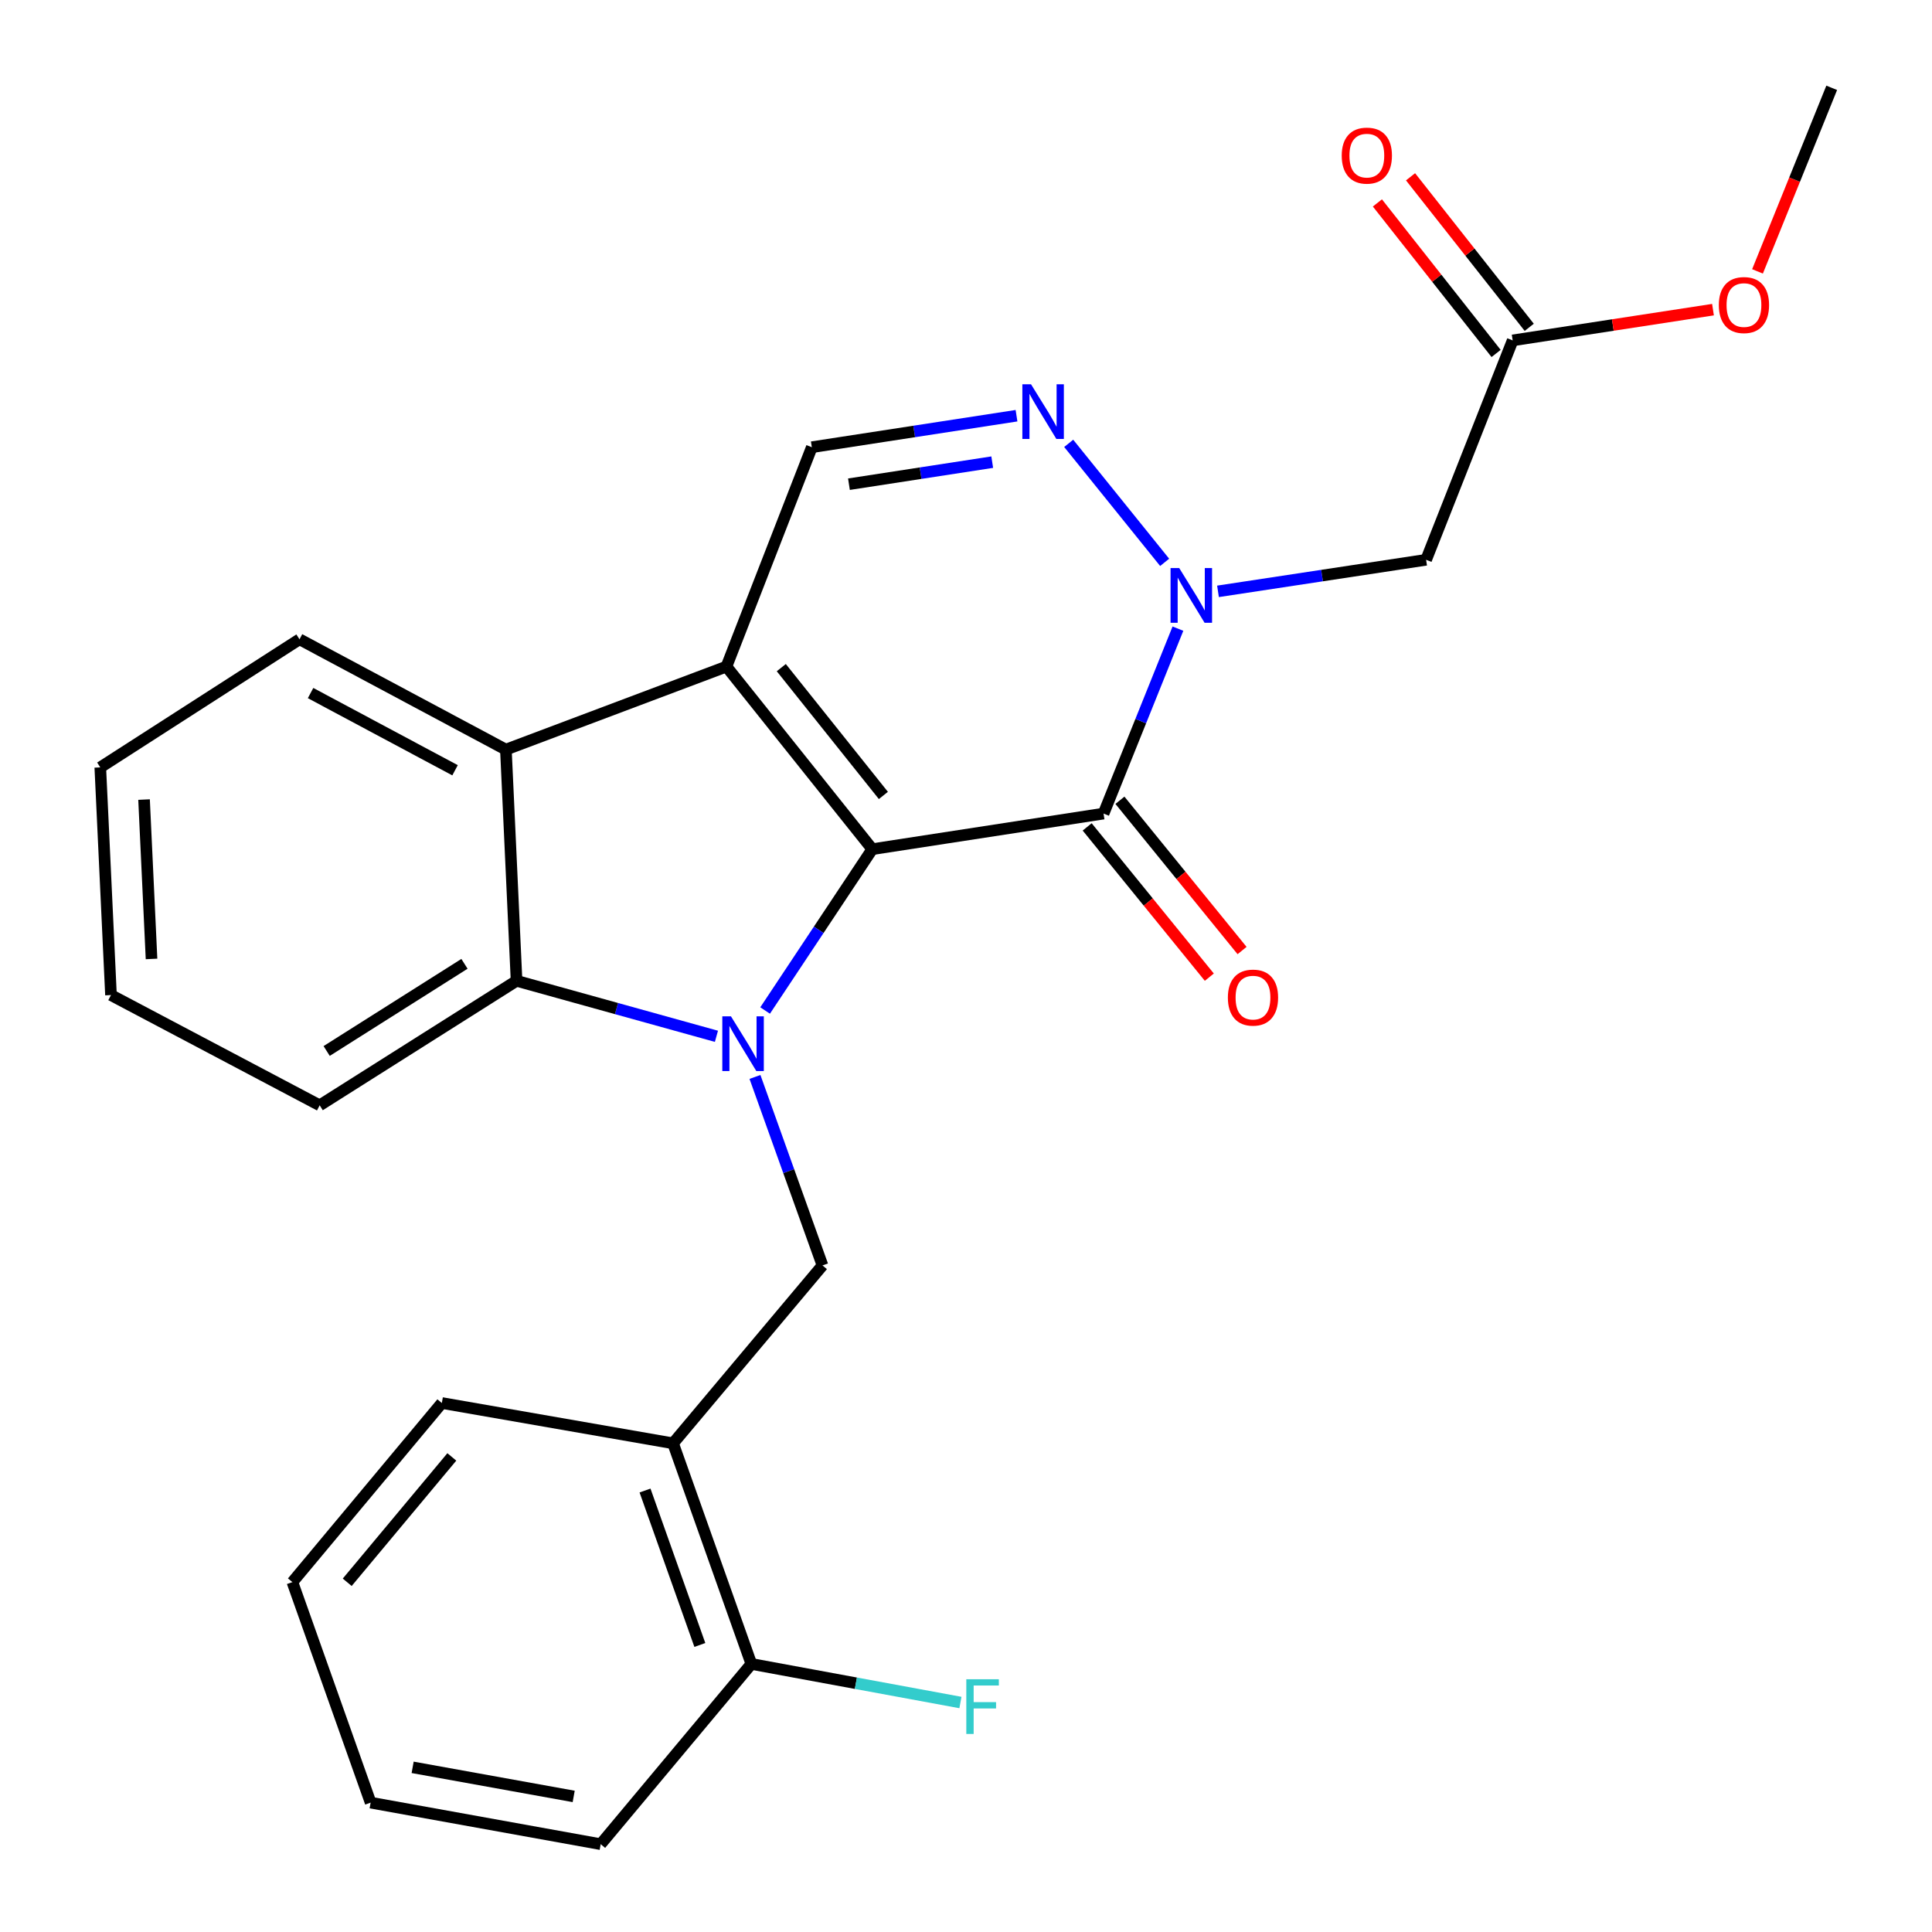<?xml version='1.0' encoding='iso-8859-1'?>
<svg version='1.1' baseProfile='full'
              xmlns='http://www.w3.org/2000/svg'
                      xmlns:rdkit='http://www.rdkit.org/xml'
                      xmlns:xlink='http://www.w3.org/1999/xlink'
                  xml:space='preserve'
width='1000px' height='1000px' viewBox='0 0 1000 1000'>
<!-- END OF HEADER -->
<rect style='opacity:1.0;fill:#FFFFFF;stroke:none' width='1000' height='1000' x='0' y='0'> </rect>
<path class='bond-0' d='M 451.496,439.531 L 423.759,481.282' style='fill:none;fill-rule:evenodd;stroke:#000000;stroke-width:6px;stroke-linecap:butt;stroke-linejoin:miter;stroke-opacity:1' />
<path class='bond-0' d='M 423.759,481.282 L 396.022,523.034' style='fill:none;fill-rule:evenodd;stroke:#0000FF;stroke-width:6px;stroke-linecap:butt;stroke-linejoin:miter;stroke-opacity:1' />
<path class='bond-1' d='M 451.496,439.531 L 376.003,345.022' style='fill:none;fill-rule:evenodd;stroke:#000000;stroke-width:6px;stroke-linecap:butt;stroke-linejoin:miter;stroke-opacity:1' />
<path class='bond-1' d='M 457.239,411.722 L 404.394,345.566' style='fill:none;fill-rule:evenodd;stroke:#000000;stroke-width:6px;stroke-linecap:butt;stroke-linejoin:miter;stroke-opacity:1' />
<path class='bond-2' d='M 451.496,439.531 L 571.197,421.11' style='fill:none;fill-rule:evenodd;stroke:#000000;stroke-width:6px;stroke-linecap:butt;stroke-linejoin:miter;stroke-opacity:1' />
<path class='bond-5' d='M 370.825,536.39 L 319.097,522.03' style='fill:none;fill-rule:evenodd;stroke:#0000FF;stroke-width:6px;stroke-linecap:butt;stroke-linejoin:miter;stroke-opacity:1' />
<path class='bond-5' d='M 319.097,522.03 L 267.37,507.669' style='fill:none;fill-rule:evenodd;stroke:#000000;stroke-width:6px;stroke-linecap:butt;stroke-linejoin:miter;stroke-opacity:1' />
<path class='bond-8' d='M 390.772,557.423 L 408.246,606.201' style='fill:none;fill-rule:evenodd;stroke:#0000FF;stroke-width:6px;stroke-linecap:butt;stroke-linejoin:miter;stroke-opacity:1' />
<path class='bond-8' d='M 408.246,606.201 L 425.721,654.978' style='fill:none;fill-rule:evenodd;stroke:#000000;stroke-width:6px;stroke-linecap:butt;stroke-linejoin:miter;stroke-opacity:1' />
<path class='bond-6' d='M 376.003,345.022 L 261.848,387.993' style='fill:none;fill-rule:evenodd;stroke:#000000;stroke-width:6px;stroke-linecap:butt;stroke-linejoin:miter;stroke-opacity:1' />
<path class='bond-7' d='M 376.003,345.022 L 420.199,231.474' style='fill:none;fill-rule:evenodd;stroke:#000000;stroke-width:6px;stroke-linecap:butt;stroke-linejoin:miter;stroke-opacity:1' />
<path class='bond-3' d='M 571.197,421.11 L 590.448,373.246' style='fill:none;fill-rule:evenodd;stroke:#000000;stroke-width:6px;stroke-linecap:butt;stroke-linejoin:miter;stroke-opacity:1' />
<path class='bond-3' d='M 590.448,373.246 L 609.699,325.383' style='fill:none;fill-rule:evenodd;stroke:#0000FF;stroke-width:6px;stroke-linecap:butt;stroke-linejoin:miter;stroke-opacity:1' />
<path class='bond-12' d='M 562.722,427.998 L 594.331,466.887' style='fill:none;fill-rule:evenodd;stroke:#000000;stroke-width:6px;stroke-linecap:butt;stroke-linejoin:miter;stroke-opacity:1' />
<path class='bond-12' d='M 594.331,466.887 L 625.94,505.776' style='fill:none;fill-rule:evenodd;stroke:#FF0000;stroke-width:6px;stroke-linecap:butt;stroke-linejoin:miter;stroke-opacity:1' />
<path class='bond-12' d='M 579.672,414.221 L 611.281,453.11' style='fill:none;fill-rule:evenodd;stroke:#000000;stroke-width:6px;stroke-linecap:butt;stroke-linejoin:miter;stroke-opacity:1' />
<path class='bond-12' d='M 611.281,453.11 L 642.89,491.999' style='fill:none;fill-rule:evenodd;stroke:#FF0000;stroke-width:6px;stroke-linecap:butt;stroke-linejoin:miter;stroke-opacity:1' />
<path class='bond-4' d='M 602.824,291.072 L 553.158,229.479' style='fill:none;fill-rule:evenodd;stroke:#0000FF;stroke-width:6px;stroke-linecap:butt;stroke-linejoin:miter;stroke-opacity:1' />
<path class='bond-9' d='M 630.432,306.085 L 684.292,297.916' style='fill:none;fill-rule:evenodd;stroke:#0000FF;stroke-width:6px;stroke-linecap:butt;stroke-linejoin:miter;stroke-opacity:1' />
<path class='bond-9' d='M 684.292,297.916 L 738.152,289.747' style='fill:none;fill-rule:evenodd;stroke:#000000;stroke-width:6px;stroke-linecap:butt;stroke-linejoin:miter;stroke-opacity:1' />
<path class='bond-26' d='M 526.144,215.171 L 473.172,223.323' style='fill:none;fill-rule:evenodd;stroke:#0000FF;stroke-width:6px;stroke-linecap:butt;stroke-linejoin:miter;stroke-opacity:1' />
<path class='bond-26' d='M 473.172,223.323 L 420.199,231.474' style='fill:none;fill-rule:evenodd;stroke:#000000;stroke-width:6px;stroke-linecap:butt;stroke-linejoin:miter;stroke-opacity:1' />
<path class='bond-26' d='M 513.575,239.206 L 476.494,244.912' style='fill:none;fill-rule:evenodd;stroke:#0000FF;stroke-width:6px;stroke-linecap:butt;stroke-linejoin:miter;stroke-opacity:1' />
<path class='bond-26' d='M 476.494,244.912 L 439.413,250.618' style='fill:none;fill-rule:evenodd;stroke:#000000;stroke-width:6px;stroke-linecap:butt;stroke-linejoin:miter;stroke-opacity:1' />
<path class='bond-17' d='M 267.37,507.669 L 165.471,572.119' style='fill:none;fill-rule:evenodd;stroke:#000000;stroke-width:6px;stroke-linecap:butt;stroke-linejoin:miter;stroke-opacity:1' />
<path class='bond-17' d='M 240.409,498.876 L 169.08,543.991' style='fill:none;fill-rule:evenodd;stroke:#000000;stroke-width:6px;stroke-linecap:butt;stroke-linejoin:miter;stroke-opacity:1' />
<path class='bond-27' d='M 267.37,507.669 L 261.848,387.993' style='fill:none;fill-rule:evenodd;stroke:#000000;stroke-width:6px;stroke-linecap:butt;stroke-linejoin:miter;stroke-opacity:1' />
<path class='bond-18' d='M 261.848,387.993 L 155.023,330.897' style='fill:none;fill-rule:evenodd;stroke:#000000;stroke-width:6px;stroke-linecap:butt;stroke-linejoin:miter;stroke-opacity:1' />
<path class='bond-18' d='M 235.528,398.693 L 160.75,358.726' style='fill:none;fill-rule:evenodd;stroke:#000000;stroke-width:6px;stroke-linecap:butt;stroke-linejoin:miter;stroke-opacity:1' />
<path class='bond-10' d='M 425.721,654.978 L 348.372,747.059' style='fill:none;fill-rule:evenodd;stroke:#000000;stroke-width:6px;stroke-linecap:butt;stroke-linejoin:miter;stroke-opacity:1' />
<path class='bond-11' d='M 738.152,289.747 L 782.955,176.186' style='fill:none;fill-rule:evenodd;stroke:#000000;stroke-width:6px;stroke-linecap:butt;stroke-linejoin:miter;stroke-opacity:1' />
<path class='bond-13' d='M 348.372,747.059 L 388.903,861.251' style='fill:none;fill-rule:evenodd;stroke:#000000;stroke-width:6px;stroke-linecap:butt;stroke-linejoin:miter;stroke-opacity:1' />
<path class='bond-13' d='M 333.866,771.494 L 362.238,851.428' style='fill:none;fill-rule:evenodd;stroke:#000000;stroke-width:6px;stroke-linecap:butt;stroke-linejoin:miter;stroke-opacity:1' />
<path class='bond-19' d='M 348.372,747.059 L 228.695,726.199' style='fill:none;fill-rule:evenodd;stroke:#000000;stroke-width:6px;stroke-linecap:butt;stroke-linejoin:miter;stroke-opacity:1' />
<path class='bond-14' d='M 791.531,169.424 L 760.812,130.467' style='fill:none;fill-rule:evenodd;stroke:#000000;stroke-width:6px;stroke-linecap:butt;stroke-linejoin:miter;stroke-opacity:1' />
<path class='bond-14' d='M 760.812,130.467 L 730.092,91.509' style='fill:none;fill-rule:evenodd;stroke:#FF0000;stroke-width:6px;stroke-linecap:butt;stroke-linejoin:miter;stroke-opacity:1' />
<path class='bond-14' d='M 774.379,182.949 L 743.659,143.992' style='fill:none;fill-rule:evenodd;stroke:#000000;stroke-width:6px;stroke-linecap:butt;stroke-linejoin:miter;stroke-opacity:1' />
<path class='bond-14' d='M 743.659,143.992 L 712.94,105.035' style='fill:none;fill-rule:evenodd;stroke:#FF0000;stroke-width:6px;stroke-linecap:butt;stroke-linejoin:miter;stroke-opacity:1' />
<path class='bond-16' d='M 782.955,176.186 L 834.797,168.23' style='fill:none;fill-rule:evenodd;stroke:#000000;stroke-width:6px;stroke-linecap:butt;stroke-linejoin:miter;stroke-opacity:1' />
<path class='bond-16' d='M 834.797,168.23 L 886.64,160.274' style='fill:none;fill-rule:evenodd;stroke:#FF0000;stroke-width:6px;stroke-linecap:butt;stroke-linejoin:miter;stroke-opacity:1' />
<path class='bond-15' d='M 388.903,861.251 L 443.01,871.236' style='fill:none;fill-rule:evenodd;stroke:#000000;stroke-width:6px;stroke-linecap:butt;stroke-linejoin:miter;stroke-opacity:1' />
<path class='bond-15' d='M 443.01,871.236 L 497.117,881.221' style='fill:none;fill-rule:evenodd;stroke:#33CCCC;stroke-width:6px;stroke-linecap:butt;stroke-linejoin:miter;stroke-opacity:1' />
<path class='bond-20' d='M 388.903,861.251 L 310.923,954.545' style='fill:none;fill-rule:evenodd;stroke:#000000;stroke-width:6px;stroke-linecap:butt;stroke-linejoin:miter;stroke-opacity:1' />
<path class='bond-21' d='M 909.682,140.464 L 928.886,92.959' style='fill:none;fill-rule:evenodd;stroke:#FF0000;stroke-width:6px;stroke-linecap:butt;stroke-linejoin:miter;stroke-opacity:1' />
<path class='bond-21' d='M 928.886,92.959 L 948.09,45.455' style='fill:none;fill-rule:evenodd;stroke:#000000;stroke-width:6px;stroke-linecap:butt;stroke-linejoin:miter;stroke-opacity:1' />
<path class='bond-22' d='M 165.471,572.119 L 57.444,515.048' style='fill:none;fill-rule:evenodd;stroke:#000000;stroke-width:6px;stroke-linecap:butt;stroke-linejoin:miter;stroke-opacity:1' />
<path class='bond-23' d='M 155.023,330.897 L 51.91,397.203' style='fill:none;fill-rule:evenodd;stroke:#000000;stroke-width:6px;stroke-linecap:butt;stroke-linejoin:miter;stroke-opacity:1' />
<path class='bond-24' d='M 228.695,726.199 L 151.346,818.899' style='fill:none;fill-rule:evenodd;stroke:#000000;stroke-width:6px;stroke-linecap:butt;stroke-linejoin:miter;stroke-opacity:1' />
<path class='bond-24' d='M 233.864,754.098 L 179.72,818.988' style='fill:none;fill-rule:evenodd;stroke:#000000;stroke-width:6px;stroke-linecap:butt;stroke-linejoin:miter;stroke-opacity:1' />
<path class='bond-29' d='M 310.923,954.545 L 191.841,933.042' style='fill:none;fill-rule:evenodd;stroke:#000000;stroke-width:6px;stroke-linecap:butt;stroke-linejoin:miter;stroke-opacity:1' />
<path class='bond-29' d='M 296.942,929.824 L 213.584,914.772' style='fill:none;fill-rule:evenodd;stroke:#000000;stroke-width:6px;stroke-linecap:butt;stroke-linejoin:miter;stroke-opacity:1' />
<path class='bond-28' d='M 57.444,515.048 L 51.91,397.203' style='fill:none;fill-rule:evenodd;stroke:#000000;stroke-width:6px;stroke-linecap:butt;stroke-linejoin:miter;stroke-opacity:1' />
<path class='bond-28' d='M 78.433,496.346 L 74.56,413.855' style='fill:none;fill-rule:evenodd;stroke:#000000;stroke-width:6px;stroke-linecap:butt;stroke-linejoin:miter;stroke-opacity:1' />
<path class='bond-25' d='M 151.346,818.899 L 191.841,933.042' style='fill:none;fill-rule:evenodd;stroke:#000000;stroke-width:6px;stroke-linecap:butt;stroke-linejoin:miter;stroke-opacity:1' />
<path  class='atom-1' d='M 378.347 526.056
L 387.627 541.056
Q 388.547 542.536, 390.027 545.216
Q 391.507 547.896, 391.587 548.056
L 391.587 526.056
L 395.347 526.056
L 395.347 554.376
L 391.467 554.376
L 381.507 537.976
Q 380.347 536.056, 379.107 533.856
Q 377.907 531.656, 377.547 530.976
L 377.547 554.376
L 373.867 554.376
L 373.867 526.056
L 378.347 526.056
' fill='#0000FF'/>
<path  class='atom-4' d='M 610.359 294.02
L 619.639 309.02
Q 620.559 310.5, 622.039 313.18
Q 623.519 315.86, 623.599 316.02
L 623.599 294.02
L 627.359 294.02
L 627.359 322.34
L 623.479 322.34
L 613.519 305.94
Q 612.359 304.02, 611.119 301.82
Q 609.919 299.62, 609.559 298.94
L 609.559 322.34
L 605.879 322.34
L 605.879 294.02
L 610.359 294.02
' fill='#0000FF'/>
<path  class='atom-5' d='M 533.652 198.893
L 542.932 213.893
Q 543.852 215.373, 545.332 218.053
Q 546.812 220.733, 546.892 220.893
L 546.892 198.893
L 550.652 198.893
L 550.652 227.213
L 546.772 227.213
L 536.812 210.813
Q 535.652 208.893, 534.412 206.693
Q 533.212 204.493, 532.852 203.813
L 532.852 227.213
L 529.172 227.213
L 529.172 198.893
L 533.652 198.893
' fill='#0000FF'/>
<path  class='atom-13' d='M 635.546 516.353
Q 635.546 509.553, 638.906 505.753
Q 642.266 501.953, 648.546 501.953
Q 654.826 501.953, 658.186 505.753
Q 661.546 509.553, 661.546 516.353
Q 661.546 523.233, 658.146 527.153
Q 654.746 531.033, 648.546 531.033
Q 642.306 531.033, 638.906 527.153
Q 635.546 523.273, 635.546 516.353
M 648.546 527.833
Q 652.866 527.833, 655.186 524.953
Q 657.546 522.033, 657.546 516.353
Q 657.546 510.793, 655.186 507.993
Q 652.866 505.153, 648.546 505.153
Q 644.226 505.153, 641.866 507.953
Q 639.546 510.753, 639.546 516.353
Q 639.546 522.073, 641.866 524.953
Q 644.226 527.833, 648.546 527.833
' fill='#FF0000'/>
<path  class='atom-15' d='M 694.474 80.544
Q 694.474 73.744, 697.834 69.944
Q 701.194 66.144, 707.474 66.144
Q 713.754 66.144, 717.114 69.944
Q 720.474 73.744, 720.474 80.544
Q 720.474 87.424, 717.074 91.344
Q 713.674 95.224, 707.474 95.224
Q 701.234 95.224, 697.834 91.344
Q 694.474 87.464, 694.474 80.544
M 707.474 92.024
Q 711.794 92.024, 714.114 89.144
Q 716.474 86.224, 716.474 80.544
Q 716.474 74.984, 714.114 72.184
Q 711.794 69.344, 707.474 69.344
Q 703.154 69.344, 700.794 72.144
Q 698.474 74.944, 698.474 80.544
Q 698.474 86.264, 700.794 89.144
Q 703.154 92.024, 707.474 92.024
' fill='#FF0000'/>
<path  class='atom-16' d='M 500.16 869.177
L 517 869.177
L 517 872.417
L 503.96 872.417
L 503.96 881.017
L 515.56 881.017
L 515.56 884.297
L 503.96 884.297
L 503.96 897.497
L 500.16 897.497
L 500.16 869.177
' fill='#33CCCC'/>
<path  class='atom-17' d='M 889.668 157.894
Q 889.668 151.094, 893.028 147.294
Q 896.388 143.494, 902.668 143.494
Q 908.948 143.494, 912.308 147.294
Q 915.668 151.094, 915.668 157.894
Q 915.668 164.774, 912.268 168.694
Q 908.868 172.574, 902.668 172.574
Q 896.428 172.574, 893.028 168.694
Q 889.668 164.814, 889.668 157.894
M 902.668 169.374
Q 906.988 169.374, 909.308 166.494
Q 911.668 163.574, 911.668 157.894
Q 911.668 152.334, 909.308 149.534
Q 906.988 146.694, 902.668 146.694
Q 898.348 146.694, 895.988 149.494
Q 893.668 152.294, 893.668 157.894
Q 893.668 163.614, 895.988 166.494
Q 898.348 169.374, 902.668 169.374
' fill='#FF0000'/>
</svg>

